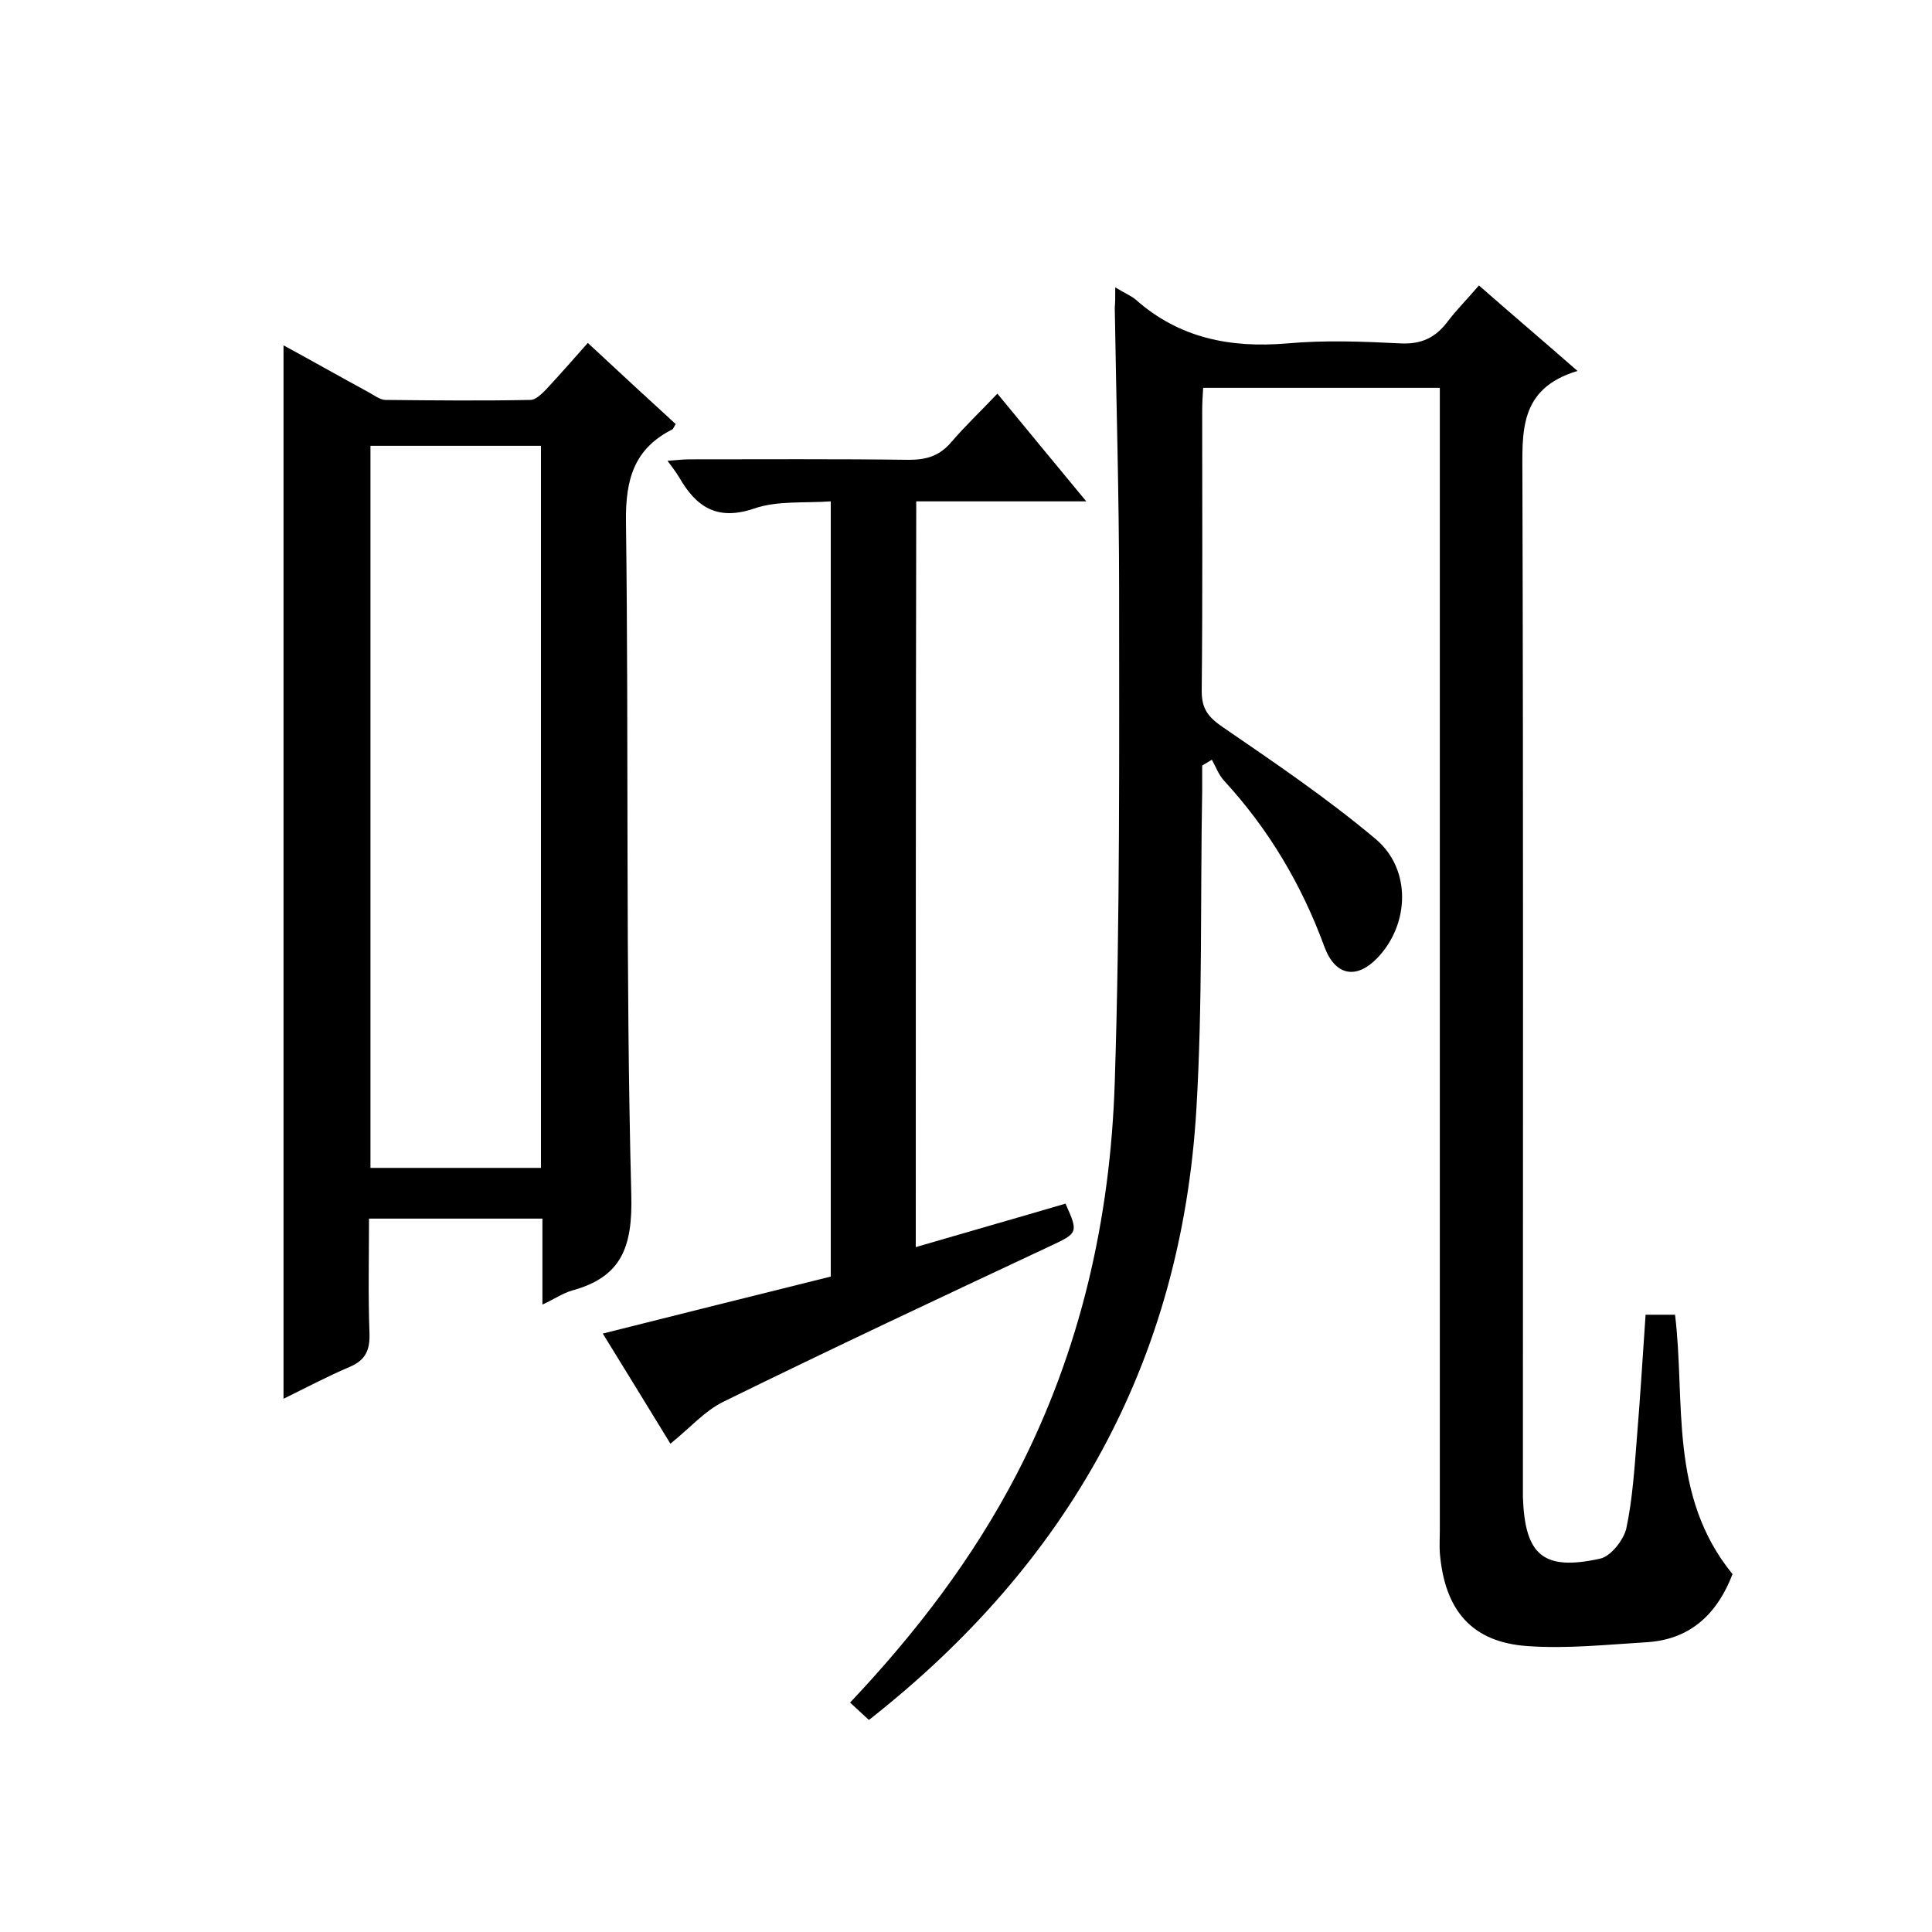 <svg enable-background="new 0 0 400 400" viewBox="0 0 400 400" xmlns="http://www.w3.org/2000/svg"><path d="m230.9 59.5c2 1.2 3.2 1.7 4.2 2.5 9 8 19.6 10.1 31.4 9.1 7.8-.7 15.7-.4 23.5 0 4.3.2 7.2-1.2 9.7-4.5 1.9-2.5 4.1-4.7 6.5-7.5 6.6 5.8 13.1 11.3 20.4 17.7-12.3 3.7-11.4 12.8-11.4 22.2.2 68.8.1 137.6.1 206.4v4.5c.4 12.1 4.2 15.4 16 12.8 2.2-.5 4.8-3.8 5.4-6.2 1.3-6.1 1.7-12.5 2.2-18.8.7-8.4 1.2-16.9 1.8-25.5h6.1c2.2 18-1.4 37.4 11.9 53.7-2.9 7.6-8.2 13.5-17.7 14.1-8.3.5-16.6 1.4-24.8.8-11.4-.8-17.1-7.3-18.1-19.3-.1-1.5 0-3 0-4.5 0-76.6 0-153.3 0-229.9 0-2.1 0-4.3 0-6.8-16.4 0-32.5 0-49 0-.1 1.6-.2 3.2-.2 4.8 0 19.3.1 38.7-.1 58 0 3.7 1.4 5.4 4.3 7.4 10.8 7.4 21.7 14.8 31.7 23.2 7.5 6.3 7 17.7.4 24.6-4.4 4.6-8.8 3.7-11-2.3-4.7-12.8-11.5-24.3-20.8-34.4-1.1-1.2-1.7-2.9-2.5-4.3-.7.4-1.3.8-2 1.2v5.2c-.4 22 .1 44-1.2 65.9-3.1 52.3-26.4 94-67.8 126.5-1.2-1.1-2.5-2.3-3.9-3.6 13.6-14.4 25.4-29.8 34.5-47.3 13.2-25.5 19.4-52.8 20.3-81.2 1.1-34 .9-68 .9-101.9 0-19.5-.6-39-.9-58.4.1-1.1.1-2.2.1-4.2z"/><path d="m112.3 270.1c0-6.4 0-12 0-17.8-12 0-23.6 0-35.9 0 0 7.9-.2 15.9.1 23.8.1 3.4-.8 5.5-4.1 6.9-4.7 2-9.2 4.4-13.7 6.6 0-72.8 0-145.2 0-218.1 5.9 3.2 11.7 6.5 17.6 9.7 1.1.6 2.4 1.6 3.5 1.6 10 .1 20 .2 30 0 1.1 0 2.3-1.2 3.2-2.1 2.8-3 5.6-6.2 8.7-9.7 6.1 5.7 12.2 11.3 18.2 16.8-.4.6-.5 1-.7 1.1-7.9 4-9.7 10.3-9.6 19 .6 46.5-.1 93 1.1 139.4.3 10.9-2 17.1-12.3 19.9-2 .6-3.5 1.7-6.1 2.9zm-.3-177.8c-11.9 0-23.5 0-35.3 0v149.5h35.3c0-49.9 0-99.5 0-149.5z"/><path d="m189.6 258.2c10.6-3.1 20.8-6 31-9 2.7 6 2.6 6.1-3.2 8.8-22.6 10.6-45.2 21.2-67.6 32.2-3.9 1.9-7 5.5-11 8.7-4.6-7.5-9.3-15.2-14-22.8 15.9-4 31.5-7.9 47.2-11.8 0-53.6 0-106.5 0-160.5-5.4.4-11-.2-15.9 1.5-7.7 2.6-12-.4-15.5-6.5-.6-1-1.3-1.9-2.4-3.4 1.7-.1 3.1-.3 4.5-.3 15.2 0 30.3-.1 45.5.1 3.6 0 6.3-.8 8.7-3.6 2.9-3.4 6.2-6.5 9.6-10.1 6.2 7.5 12 14.6 18.4 22.3-12.1 0-23.5 0-35.2 0-.1 51.5-.1 102.6-.1 154.4z"/></svg>